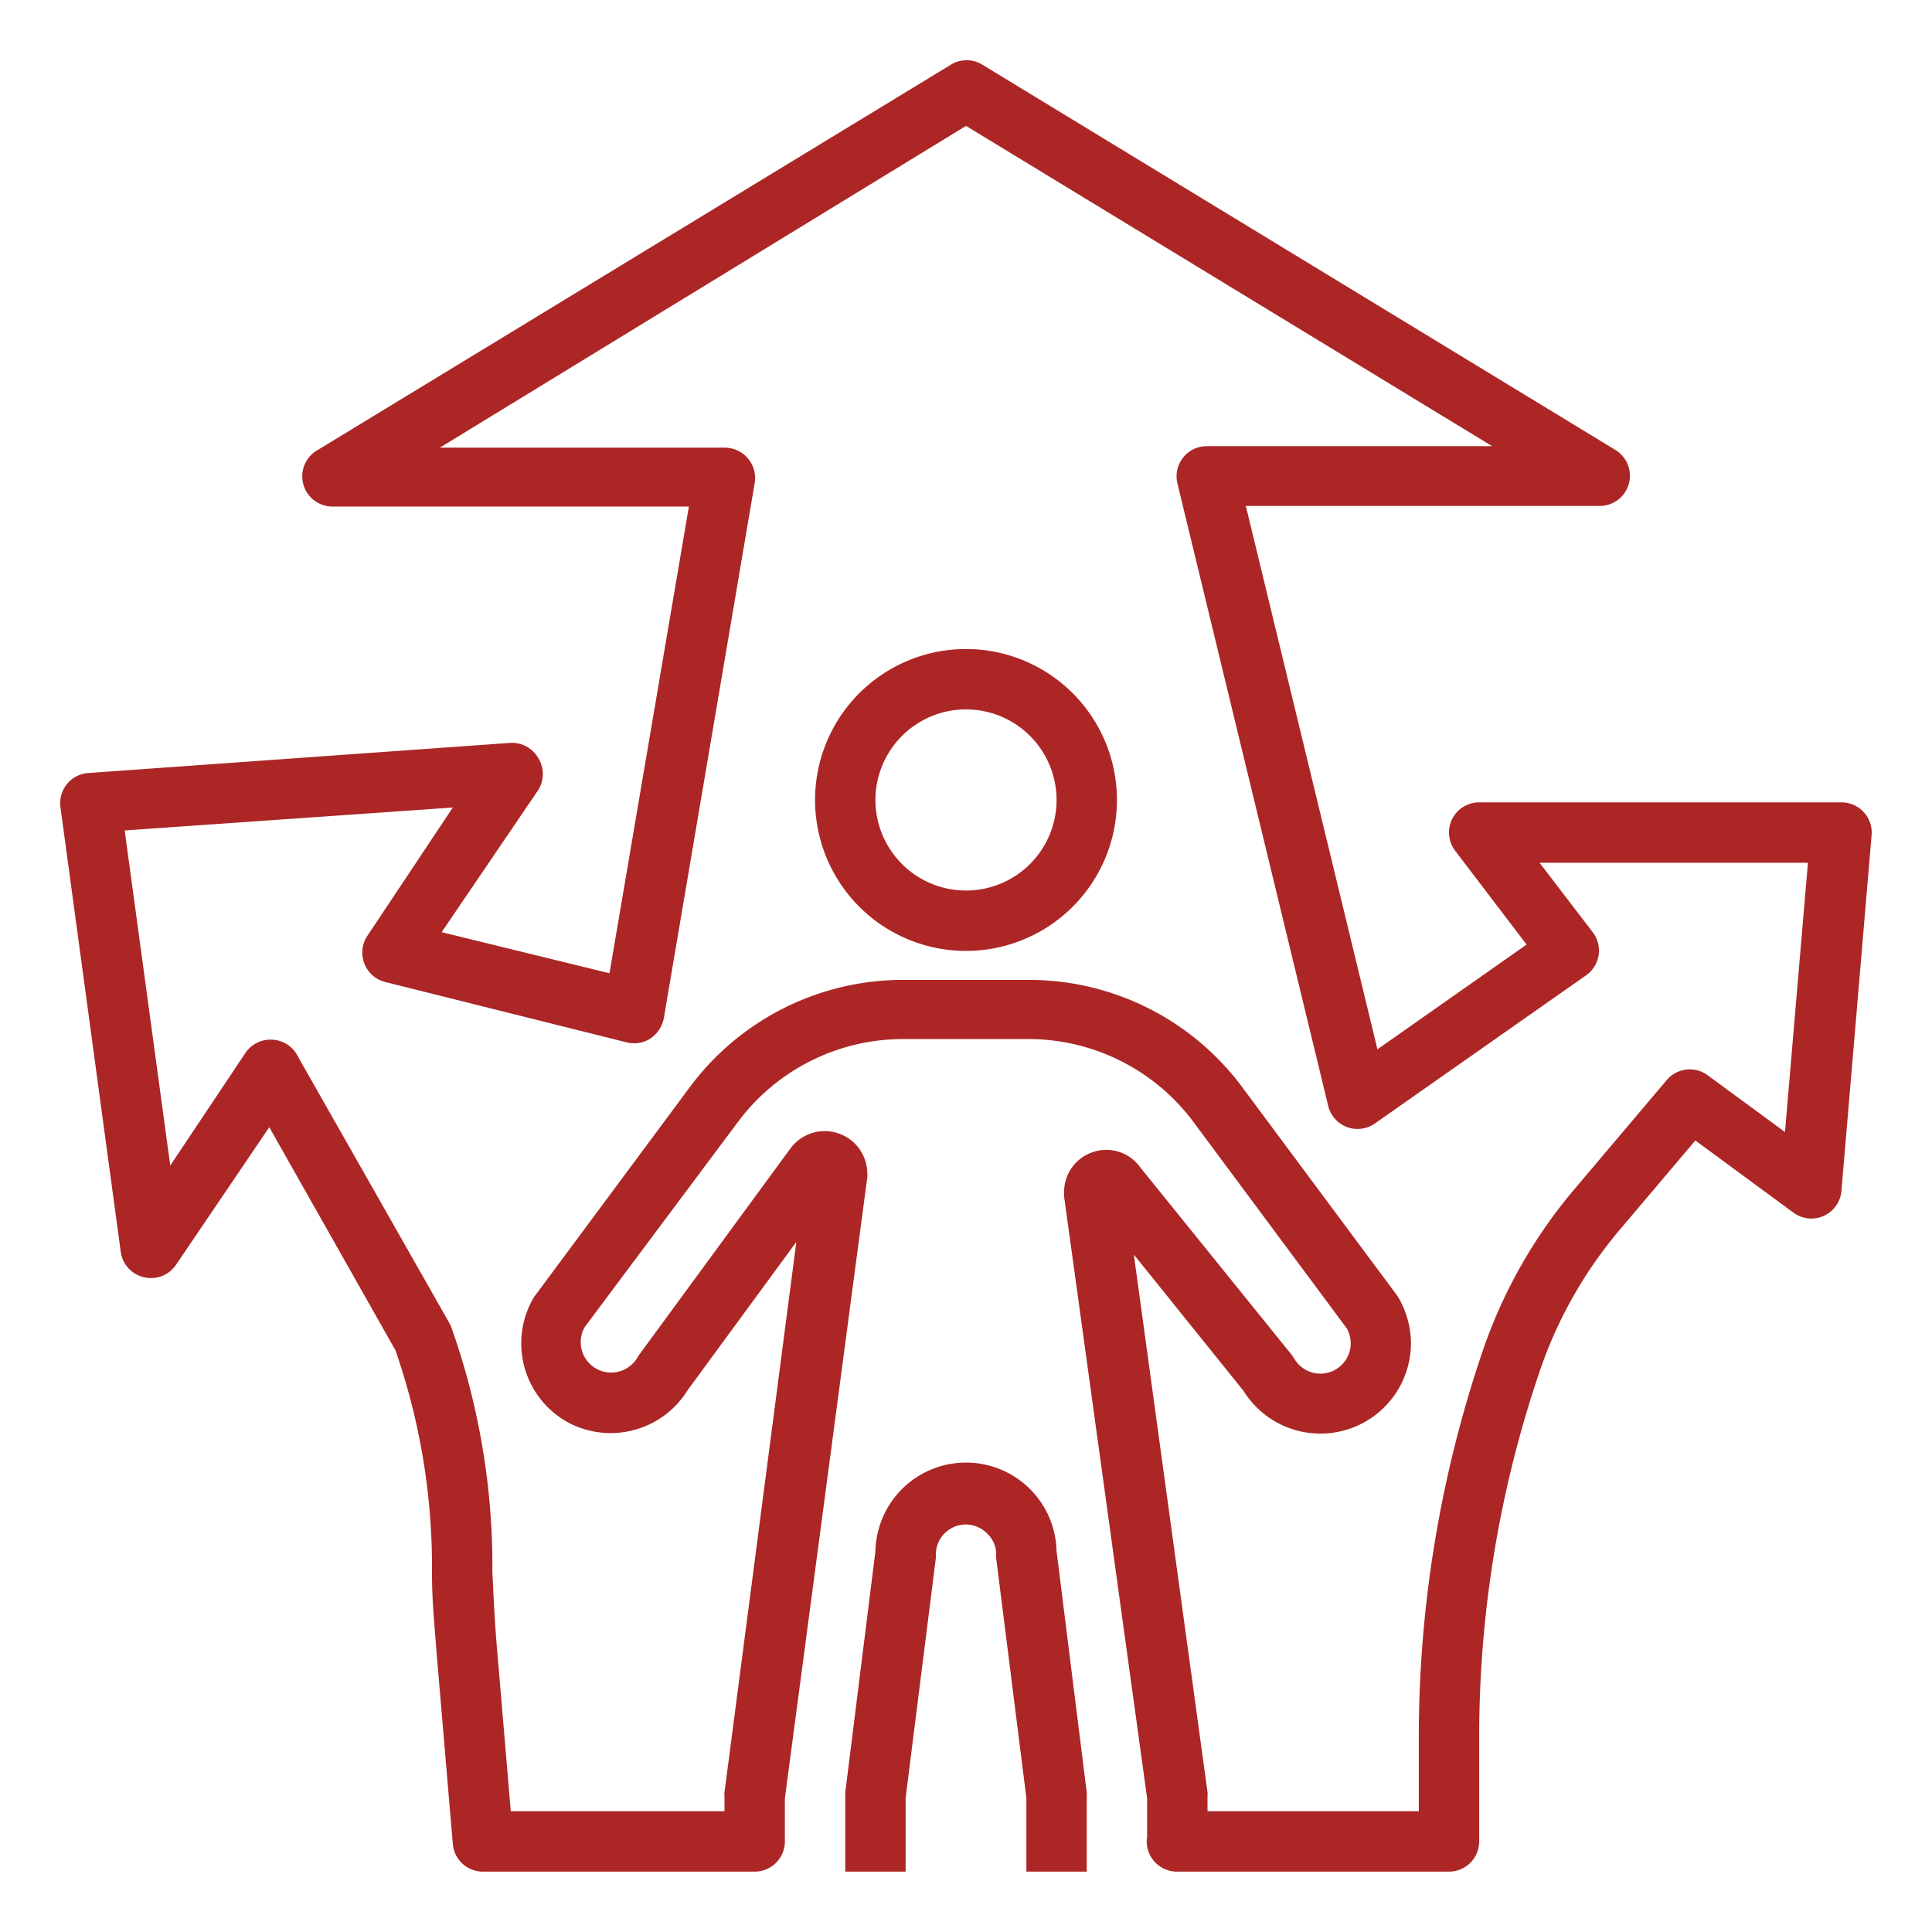 <svg xmlns="http://www.w3.org/2000/svg" version="1.1" xmlns:xlink="http://www.w3.org/1999/xlink" width="512" height="512" x="0" y="0" viewBox="0 0 64 64" style="enable-background:new 0 0 512 512" xml:space="preserve" class=""><g><path d="M32 31.5a5 5 0 1 0-5-5 5 5 0 0 0 5 5zm0-8a3 3 0 1 1-3 3 3 3 0 0 1 3-3z" fill="#ac2626" opacity="1" data-original="#ac2626" class=""></path><path d="M4.77 42.31a1 1 0 0 0 1.06-.41l3.09-4.56 4.18 7.39a21.89 21.89 0 0 1 1.21 7.41c0 .89.09 1.78.16 2.7l.53 6.24a1 1 0 0 0 1 .92h9a1 1 0 0 0 1-1v-1.43L28.73 39a.57.57 0 0 0 0-.13 1.41 1.41 0 0 0-2.55-.82l-5 6.82-.06.09a1 1 0 0 1-1.75-1l5.08-6.8a6.82 6.82 0 0 1 5.46-2.74h4.16a6.82 6.82 0 0 1 5.46 2.74L44.61 44a1 1 0 0 1-1.74 1l-.09-.13-5-6.19a1.38 1.38 0 0 0-1.53-.53 1.39 1.39 0 0 0-1 1.35.66.66 0 0 0 0 .14L38 59.57v1.27A1 1 0 0 0 39 62h9a1 1 0 0 0 1-1v-3.45a37.5 37.5 0 0 1 2-12.11 14.39 14.39 0 0 1 2.68-4.73l2.48-2.93 3.25 2.39a1 1 0 0 0 1 .11 1 1 0 0 0 .59-.83l1-11.79a1 1 0 0 0-1-1.08H49a1 1 0 0 0-.9.56 1 1 0 0 0 .11 1.05l2.36 3.1-4.94 3.47-4.36-18H53a1 1 0 0 0 .52-1.85l-21-12.78a1 1 0 0 0-1 0l-21 12.78a1 1 0 0 0 .48 1.87h11.82l-2.63 15.46-5.56-1.36 3.2-4.71a1 1 0 0 0 0-1.06 1 1 0 0 0-.94-.5l-14 1A1 1 0 0 0 2 26.72l2 14.75a1 1 0 0 0 .77.84zM15 26.75 12.17 31a1 1 0 0 0-.1.92 1 1 0 0 0 .69.61l8 2a1 1 0 0 0 .79-.13 1.06 1.06 0 0 0 .44-.67L25 16a1 1 0 0 0-.23-.82 1 1 0 0 0-.76-.35h-9.44L32 4.17l17.43 10.61H40A1 1 0 0 0 39 16l5 20.64a1 1 0 0 0 1.54.58l7-4.91a1 1 0 0 0 .22-1.43L51 28.58h8.89l-.76 8.92-2.56-1.88a1 1 0 0 0-1.35.15l-3.08 3.64a16.56 16.56 0 0 0-3.04 5.39A39.72 39.72 0 0 0 47 57.55V60h-7v-.5a.66.66 0 0 0 0-.14l-2.44-17.8 3.63 4.51a3 3 0 0 0 5.55-1.57 3.05 3.05 0 0 0-.4-1.49l-.07-.11-5.13-6.9a8.8 8.8 0 0 0-7.06-3.54h-4.16A8.8 8.8 0 0 0 22.86 36l-5.12 6.9a.61.61 0 0 0-.07.1 3 3 0 0 0-.3 2.28 3 3 0 0 0 1.41 1.82 3 3 0 0 0 4-1.05l3.6-4.91L24 59.37a.57.57 0 0 0 0 .13v.5h-7.08l-.45-5.32c-.08-.9-.12-1.77-.16-2.63a23.61 23.61 0 0 0-1.38-8.14l-.06-.11-5-8.8a1 1 0 0 0-.87-.56 1 1 0 0 0-.87.44l-2.49 3.73-1.51-11.1z" fill="#ac2626" opacity="1" data-original="#ac2626" class=""></path><path d="M36 62v-2.5a.49.49 0 0 0 0-.12l-1-8a3 3 0 0 0-3-2.93 3 3 0 0 0-3 2.93l-1 8a.49.49 0 0 0 0 .12V62h2v-2.44l1-7.94a.49.49 0 0 0 0-.12 1 1 0 0 1 1-1 1 1 0 0 1 .71.31.93.93 0 0 1 .29.69.49.49 0 0 0 0 .12l1 7.94V62z" fill="#ac2626" opacity="1" data-original="#ac2626" class=""></path></g></svg>